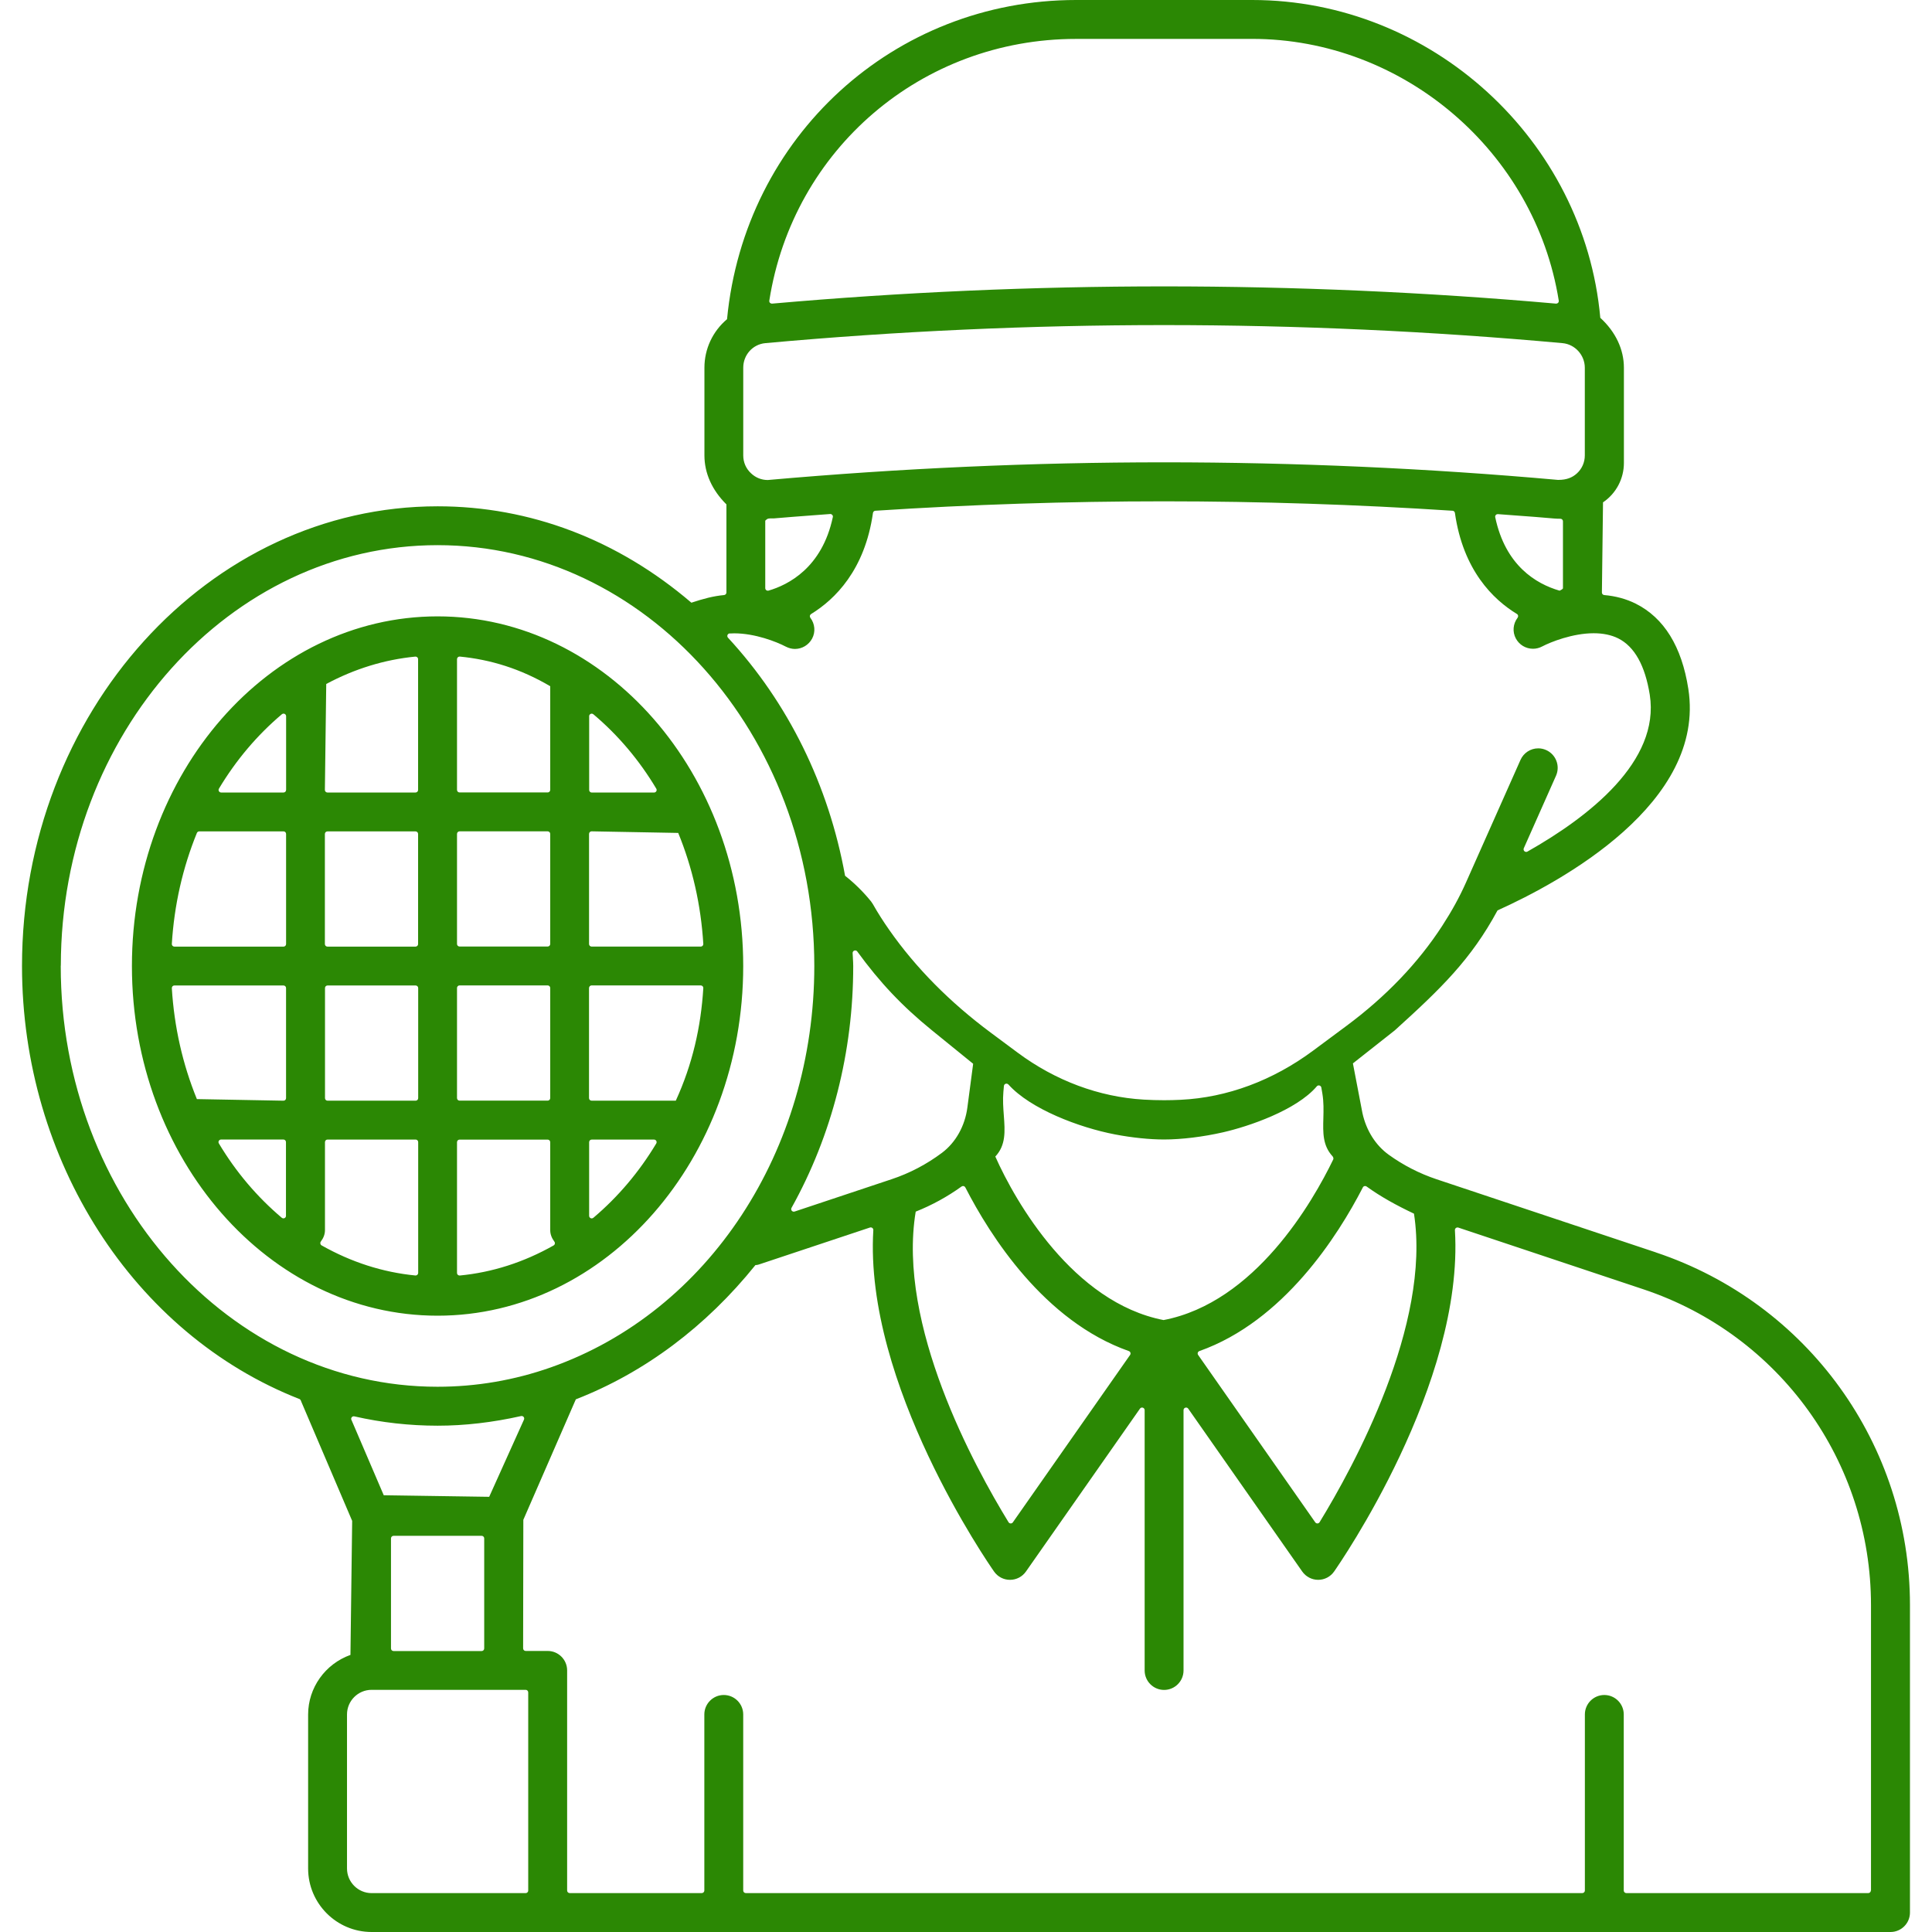 <?xml version="1.0" encoding="UTF-8"?>
<svg id="Layer_1" data-name="Layer 1" xmlns="http://www.w3.org/2000/svg" viewBox="0 0 64 64">
  <path d="M24.62,32.001c0-6.387-4.542-11.583-10.125-11.583s-10.125,5.196-10.125,11.583,4.542,11.583,10.125,11.583,10.125-5.196,10.125-11.583ZM21.74,37.878c-.566.944-1.267,1.772-2.084,2.463-.016.013-.035.02-.055.02-.012,0-.024-.003-.036-.008-.029-.014-.049-.044-.049-.077v-2.441c0-.047.038-.085.085-.085h2.065c.03,0,.059.017.074.043.015.026.015.06-.001.086ZM19.516,23.726c0-.033.02-.064.049-.077.012-.005.024-.008.036-.008.02,0,.039.007.055.02.822.693,1.522,1.523,2.084,2.464.016.026.016.06.001.086-.016.026-.044.043-.074.043h-2.065c-.047,0-.085-.038-.085-.085v-2.442ZM19.513,27.624c0-.047.038-.085.085-.085l2.869.053c.472,1.152.752,2.388.831,3.675.001.023-.007.046-.023.064-.016.017-.038.026-.062.026h-3.615c-.047,0-.085-.038-.085-.085v-3.647ZM19.513,32.728c0-.047.038-.085.085-.085h3.615c.023,0,.046.01.062.026.017.018.024.04.023.064-.079,1.287-.359,2.522-.911,3.728h-2.79c-.047,0-.085-.038-.085-.085v-3.647ZM15.139,21.836c0-.024.01-.047.027-.063.017-.015.036-.023.058-.023h.008c1.018.099,2.011.403,2.995.982v3.434c0,.047-.038.085-.085.085h-2.918c-.047,0-.085-.038-.085-.085v-4.331ZM15.139,27.624c0-.047.038-.085.085-.085h2.918c.047,0,.085.038.085.085v3.646c0,.047-.038.085-.085.085h-2.918c-.047,0-.085-.038-.085-.085v-3.646ZM15.139,32.728c0-.047.038-.085.085-.085h2.918c.047,0,.085.038.085.085v3.647c0,.047-.038.085-.085.085h-2.918c-.047,0-.085-.038-.085-.085v-3.647ZM15.139,37.836c0-.047.038-.085.085-.085h2.918c.047,0,.085.038.085.085v2.916c0,.129.045.254.138.38.015.02.02.045.015.068-.005.025-.021.045-.041.057-.988.558-2.034.893-3.107.996h-.008c-.022,0-.041-.008-.058-.023-.018-.016-.027-.038-.027-.063v-4.332ZM10.807,22.658c.939-.503,1.932-.808,2.95-.907h.008c.022,0,.041.008.058.023.018.016.027.038.027.063v4.331c0,.047-.038.085-.085.085h-2.918c-.047,0-.085-.038-.085-.085l.045-3.509ZM10.762,27.626c0-.047.038-.085.085-.085h2.918c.047,0,.085.038.085.085v3.647c0,.047-.038.085-.085.085h-2.918c-.047,0-.085-.038-.085-.085v-3.647ZM9.474,40.275c0,.033-.02.064-.049.077-.012.005-.024.008-.036.008-.02,0-.039-.007-.055-.02-.82-.693-1.522-1.522-2.084-2.463-.016-.026-.016-.06-.001-.086.016-.026.044-.043.074-.043h2.065c.047,0,.085.038.085.085v2.441ZM9.476,36.377c0,.047-.038.085-.085.085l-2.869-.053c-.471-1.153-.751-2.389-.83-3.674-.001-.023.007-.046.023-.064.016-.017.038-.026.062-.026h3.614c.047,0,.085.038.085.085v3.646ZM9.477,31.273c0,.047-.038.085-.085.085h-3.615c-.023,0-.046-.01-.062-.026-.017-.018-.024-.04-.023-.064.079-1.285.359-2.52.83-3.675.014-.032.045-.053.079-.053h2.791c.047,0,.085.038.085.085v3.647ZM9.477,26.168c0,.047-.038.085-.085.085h-2.066c-.03,0-.059-.017-.074-.043-.015-.026-.015-.06.001-.086.568-.947,1.269-1.775,2.085-2.464.016-.013.035-.02.055-.02.012,0,.024.003.036.008.029.014.049.044.049.077v2.442ZM13.853,42.166c0,.025-.01.047-.027.063-.017.015-.036.023-.058.023h-.008c-1.076-.105-2.122-.44-3.107-.997-.022-.013-.036-.033-.041-.057-.005-.024,0-.049.015-.069.093-.123.138-.248.138-.38v-2.915c0-.047.038-.085.085-.085h2.918c.047,0,.085.038.085.085v4.332ZM13.853,36.377c0,.047-.038.085-.085.085h-2.917c-.047,0-.085-.038-.085-.085v-3.647c0-.047.038-.085.085-.085h2.917c.047,0,.085.038.085.085v3.647ZM54.851,41.486l-7.261-2.421c-.566-.189-1.099-.462-1.584-.811-.436-.313-.746-.804-.873-1.38l-.316-1.648,1.386-1.093c1.536-1.39,2.527-2.349,3.405-3.975,2.096-.945,6.908-3.552,6.32-7.338-.218-1.404-.805-2.354-1.744-2.824-.311-.155-.662-.251-1.042-.284-.044-.004-.077-.041-.077-.085l.037-2.986c.434-.294.692-.782.692-1.306v-3.153c0-.606-.274-1.189-.782-1.654-.534-5.903-5.599-10.528-11.531-10.528h-5.834c-6.025,0-10.983,4.521-11.563,10.574-.476.401-.749.986-.749,1.606v2.905c0,.585.249,1.149.729,1.624v2.918c0,.044-.033.08-.077.085-.356.033-.69.122-1.084.253-2.441-2.089-5.348-3.193-8.404-3.193-7.592,0-13.77,6.832-13.77,15.228,0,6.432,3.697,12.198,9.201,14.349.024.01.05.073.057.099l1.679,3.933-.057,4.44c-.838.299-1.402,1.092-1.402,1.973v5.103c0,1.159.944,2.103,2.103,2.103h50.316c.355,0,.644-.289.644-.644v-10.189c0-5.306-3.384-10-8.42-11.68ZM45.145,39.335c.011-.022.031-.038.056-.044.006-.001.013-.002.02-.002.018,0,.035.006.05.016.473.341.983.621,1.569.899.569,3.681-1.997,8.375-3.127,10.221-.015.024-.041.04-.07.041h-.003c-.027,0-.054-.014-.07-.036l-3.88-5.545c-.016-.022-.02-.05-.012-.075.008-.024.027-.045.053-.054,2.794-.991,4.592-3.822,5.415-5.421ZM28.254,31.738l-.01-.165c-.002-.038.022-.072.057-.084.01-.003.019-.005.028-.005.026,0,.053.013.069.035.752,1.033,1.493,1.816,2.479,2.616l1.36,1.104-.191,1.446c-.08.615-.387,1.162-.841,1.503-.508.38-1.07.676-1.672.876l-3.211,1.07c-.01.003-.019.004-.027.004-.024,0-.049-.011-.066-.03-.023-.027-.026-.066-.009-.096,1.339-2.401,2.046-5.172,2.044-8.013,0-.088-.006-.174-.011-.261ZM30.334,40.137c.536-.213,1.047-.493,1.518-.832.015-.01.032-.016.05-.016.007,0,.014.001.02.002.024.006.045.023.056.044.821,1.6,2.614,4.432,5.416,5.421.025.009.045.029.053.054.008.026.004.054-.012.075l-3.883,5.545c-.016.023-.042.036-.07.036h-.003c-.028-.001-.055-.017-.07-.041-1.13-1.844-3.696-6.533-3.075-10.288ZM32.97,38.314c.355-.38.322-.835.283-1.363-.019-.252-.038-.511-.015-.775l.018-.202c.003-.033.026-.063.058-.073.01-.003.019-.004.027-.004.023,0,.047.01.064.028.728.812,2.342,1.427,3.535,1.655.567.108,1.143.167,1.621.167.58,0,1.293-.087,1.958-.239.833-.19,2.424-.726,3.102-1.522.016-.02.04-.03.065-.03.008,0,.015.001.023.003.032.009.056.035.062.068l.034.198c.047.28.04.551.033.813-.014.487-.024.907.302,1.263.025.026.041.075.025.108-.68,1.405-2.588,4.736-5.62,5.32-2.995-.583-4.906-3.915-5.573-5.415ZM35.645,1.288h5.833c5.001,0,9.368,3.728,10.158,8.671.004.026-.004.053-.022.072-.017.018-.039.027-.063.027h-.008c-4.278-.379-8.645-.571-12.98-.571-4.334,0-8.703.192-12.986.571h-.008c-.023,0-.046-.01-.063-.027-.018-.019-.025-.045-.022-.07.786-5.025,5.059-8.672,10.159-8.672ZM24.621,12.18c0-.424.314-.774.731-.813,4.353-.397,8.797-.598,13.207-.598,4.41,0,8.852.202,13.201.598.414.037.739.396.739.815v2.903c0,.231-.094.444-.263.598-.15.137-.34.214-.609.214h-.021c-4.32-.386-8.71-.582-13.046-.582-4.335,0-8.723.196-13.127.586-.207,0-.397-.076-.549-.218-.17-.154-.263-.366-.263-.597v-2.905ZM51.775,17.268v2.216c0,.032-.082.069-.111.083-.787-.228-1.797-.836-2.133-2.434-.006-.026.002-.054.02-.073.016-.019.039-.029.064-.029.002,0,.573.043.573.043.436.031.872.064,1.305.103.064.005.126.007.197.007.047,0,.085.038.085.085ZM27.588,17.132c-.357,1.683-1.487,2.247-2.13,2.433-.008.002-.016.003-.023.003-.019,0-.036-.006-.051-.017-.021-.017-.034-.042-.034-.069v-2.226c0-.023.047-.044.064-.061.016-.015.069-.022.095-.022h.121c.434-.038.869-.07,1.303-.103,0,0,.57-.043.572-.043.024,0,.048.011.064.029.019.02.025.047.02.073ZM24.174,20.985l.15-.005c.684,0,1.393.276,1.704.439.099.051.204.078.305.078.237,0,.455-.131.569-.342.118-.218.095-.489-.057-.689-.015-.02-.021-.044-.017-.068.005-.023.02-.044.04-.057.786-.482,1.781-1.454,2.05-3.349.006-.04.038-.07.078-.073,3.162-.207,6.379-.312,9.562-.312,3.184,0,6.4.106,9.56.312.04.003.073.033.078.073.27,1.898,1.266,2.867,2.053,3.346.021.012.035.032.039.057.005.024-.001.048-.015.067-.155.205-.176.469-.059.688.112.21.329.341.569.341.104,0,.209-.026.301-.075.289-.152,1.016-.439,1.709-.439.311,0,.585.057.812.17.541.271.891.9,1.046,1.87.344,2.203-2.014,4.04-4.053,5.193-.014.007-.027.011-.042.011-.021,0-.041-.008-.058-.023-.026-.024-.035-.064-.021-.097l1.068-2.404c.144-.326-.003-.707-.328-.851-.083-.037-.171-.056-.261-.056-.255,0-.485.151-.588.384l-1.812,4.075c-.206.462-.461.928-.782,1.423-.797,1.228-1.864,2.342-3.171,3.312l-1.102.818c-1.336.992-2.852,1.556-4.387,1.63-.183.009-.368.014-.553.014-.225,0-.451-.007-.676-.02-1.479-.088-2.921-.626-4.17-1.553l-.892-.663c-1.357-1.008-2.488-2.151-3.361-3.399-.194-.276-.381-.566-.55-.866,0-.001-.057-.083-.057-.084-.091-.114-.419-.507-.861-.85-.542-3.001-1.884-5.728-3.878-7.886-.023-.024-.028-.059-.017-.089.013-.031.041-.052.074-.054ZM2.012,32c0-.008.001-.015.003-.022.01-7.677,5.605-13.919,12.48-13.919,6.882,0,12.48,6.254,12.48,13.94,0,6.113-3.505,11.456-8.722,13.295-1.212.428-2.477.644-3.761.644-6.882,0-12.48-6.253-12.48-13.939ZM11.64,47.035c-.013-.029-.008-.064.013-.088.017-.02.04-.03.066-.03.006,0,.013.001.019.002.905.206,1.833.309,2.759.309.894,0,1.823-.108,2.763-.319.006-.001.013-.002.019-.002.025,0,.049.011.066.03.021.025.025.059.013.088l-1.153,2.559-3.493-.052-1.07-2.497ZM16.04,50.961v3.647c0,.047-.038.085-.085.085h-2.918c-.047,0-.085-.038-.085-.085v-3.647c0-.047.038-.085.085-.085h2.918c.047,0,.085.038.085.085ZM17.498,62.627c0,.047-.038.085-.085.085h-5.103c-.449,0-.815-.366-.815-.816v-5.103c0-.449.365-.815.815-.815h5.103c.047,0,.085.038.085.085v6.563ZM61.974,62.626c0,.047-.038.085-.085.085h-8.015c-.047,0-.085-.038-.085-.085v-5.833c0-.355-.289-.644-.644-.644s-.644.289-.644.644v5.833c0,.047-.038.085-.085.085h-27.711c-.047,0-.085-.038-.085-.085v-5.833c0-.355-.289-.644-.644-.644-.355,0-.644.289-.644.644v5.833c0,.047-.038.085-.085.085h-4.375c-.047,0-.085-.038-.085-.085v-7.292c0-.355-.289-.644-.644-.644h-.729c-.047,0-.085-.038-.085-.085l.007-4.259,1.739-3.991c2.285-.89,4.315-2.416,5.949-4.447.041-.003.079-.007.115-.02l3.68-1.225c.008-.003.018-.004.026-.004.019,0,.037.006.052.018.023.018.035.044.033.072-.309,5.098,3.824,11.06,4,11.311.123.174.316.274.528.274.211,0,.407-.103.527-.274l3.778-5.397c.016-.023.042-.036.07-.036.009,0,.018.001.025.004.035.011.06.044.06.081v8.625c0,.355.289.644.644.644.355,0,.644-.289.644-.644v-8.625c0-.037.024-.07.06-.081.008-.003.017-.004.025-.004.027,0,.054.013.07.036l3.778,5.397c.121.171.318.274.527.274.211,0,.407-.103.527-.274.176-.252,4.312-6.218,4.003-11.309-.002-.028.011-.055.033-.072.015-.012.033-.018.052-.018.009,0,.019.001.027.004l6.133,2.045c4.508,1.504,7.538,5.708,7.538,10.46v9.456Z" fill="#2b8804"/>
</svg>